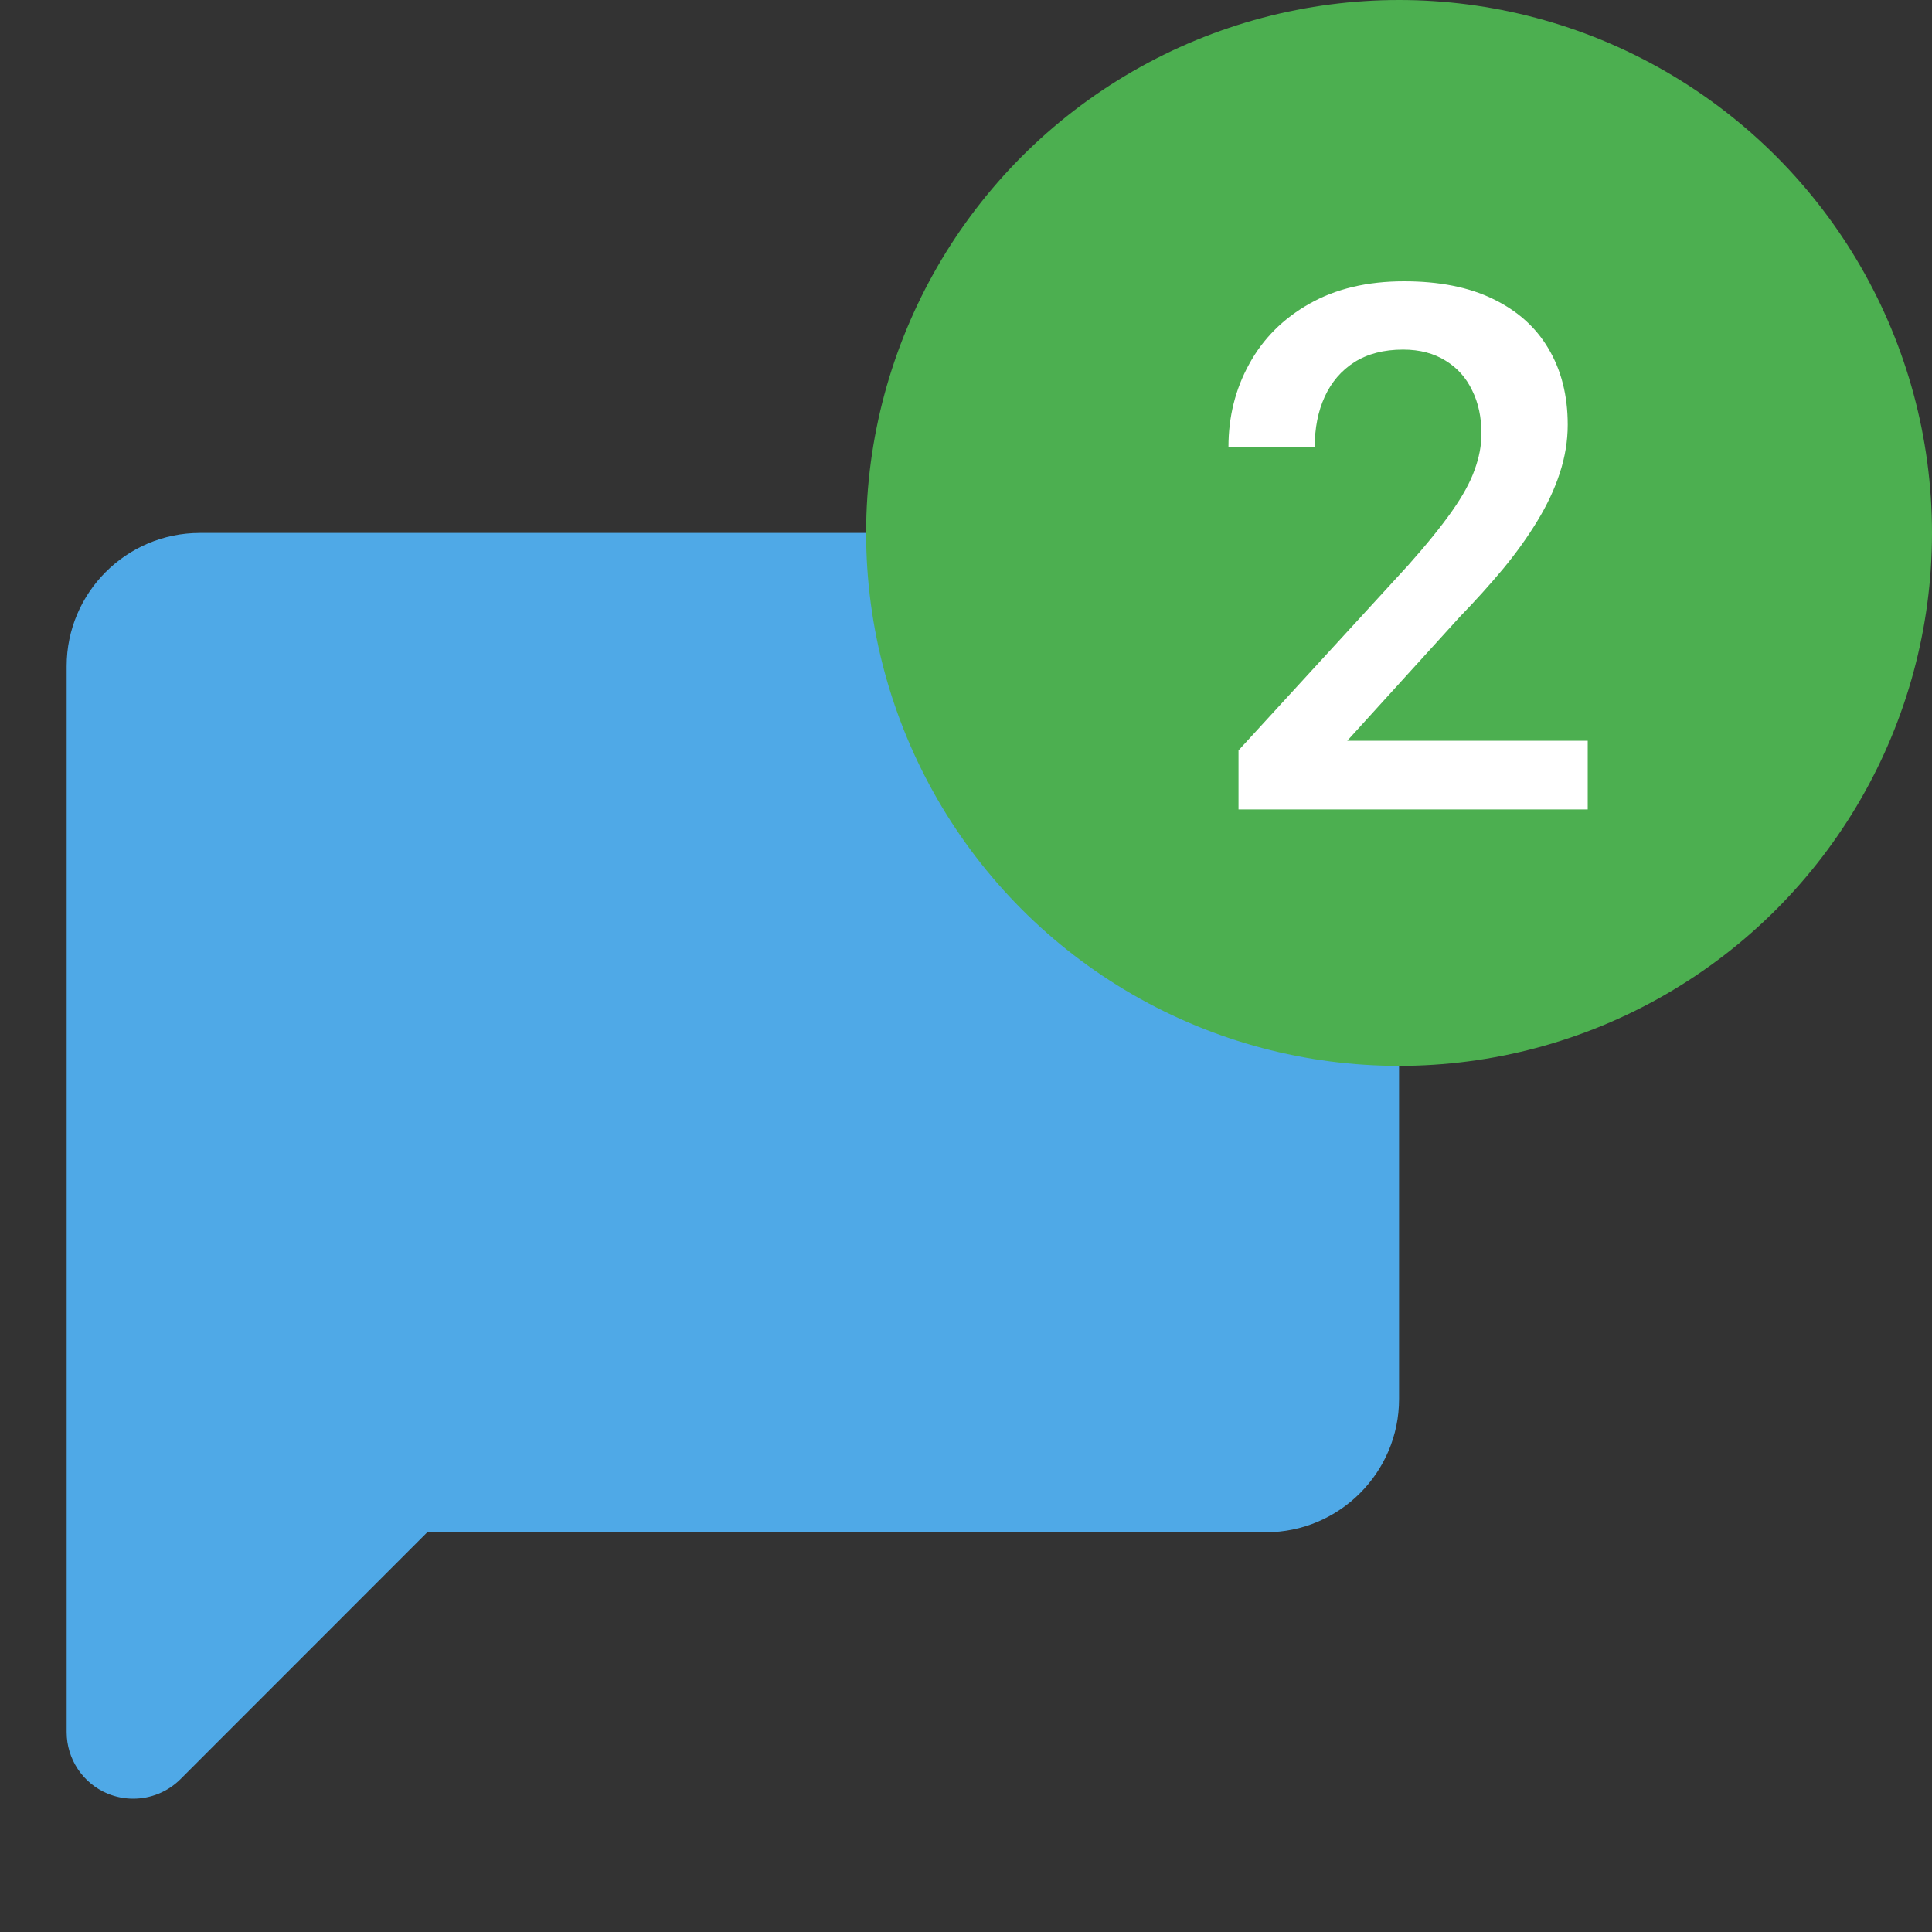 <svg width="20" height="20" viewBox="0 0 20 20" fill="none" xmlns="http://www.w3.org/2000/svg">
<rect x="0" y="0" width="20" height="20" fill="#333333" stroke="none"/>
<g clip-path="url(#clip0_4717_30295)">
<path fill-rule="evenodd" clip-rule="evenodd" d="M1.379 18.62C1.29 18.62 1.201 18.603 1.115 18.568C0.857 18.461 0.69 18.209 0.69 17.931V6.896C0.69 6.136 1.308 5.517 2.069 5.517H13.104C13.864 5.517 14.483 6.136 14.483 6.896V14.483C14.483 15.243 13.864 15.862 13.104 15.862H4.423L1.867 18.419C1.735 18.55 1.559 18.62 1.379 18.62Z" fill="#4FA9E7"/>
<circle cx="14.483" cy="5.517" r="5.517" fill="#4CAF50"/>
<path d="M16.436 7.668V8.379H12.821V7.768L14.576 5.853C14.769 5.636 14.921 5.448 15.032 5.29C15.143 5.132 15.221 4.99 15.265 4.864C15.312 4.736 15.336 4.611 15.336 4.49C15.336 4.32 15.304 4.17 15.24 4.042C15.178 3.911 15.086 3.808 14.965 3.734C14.844 3.658 14.697 3.619 14.525 3.619C14.325 3.619 14.157 3.663 14.021 3.749C13.885 3.836 13.783 3.955 13.713 4.108C13.644 4.259 13.61 4.432 13.61 4.627H12.717C12.717 4.313 12.789 4.027 12.932 3.768C13.075 3.506 13.283 3.298 13.554 3.145C13.826 2.99 14.153 2.912 14.536 2.912C14.896 2.912 15.203 2.972 15.454 3.094C15.706 3.215 15.898 3.386 16.029 3.608C16.162 3.831 16.229 4.094 16.229 4.397C16.229 4.565 16.201 4.732 16.147 4.897C16.093 5.063 16.015 5.228 15.914 5.394C15.815 5.557 15.698 5.721 15.562 5.886C15.426 6.049 15.277 6.215 15.114 6.383L13.947 7.668H16.436Z" fill="white"/>
</g>
<defs>
<clipPath id="clip0_4717_30295">
<rect width="20" height="20" fill="white"/>
</clipPath>
</defs>
</svg>
